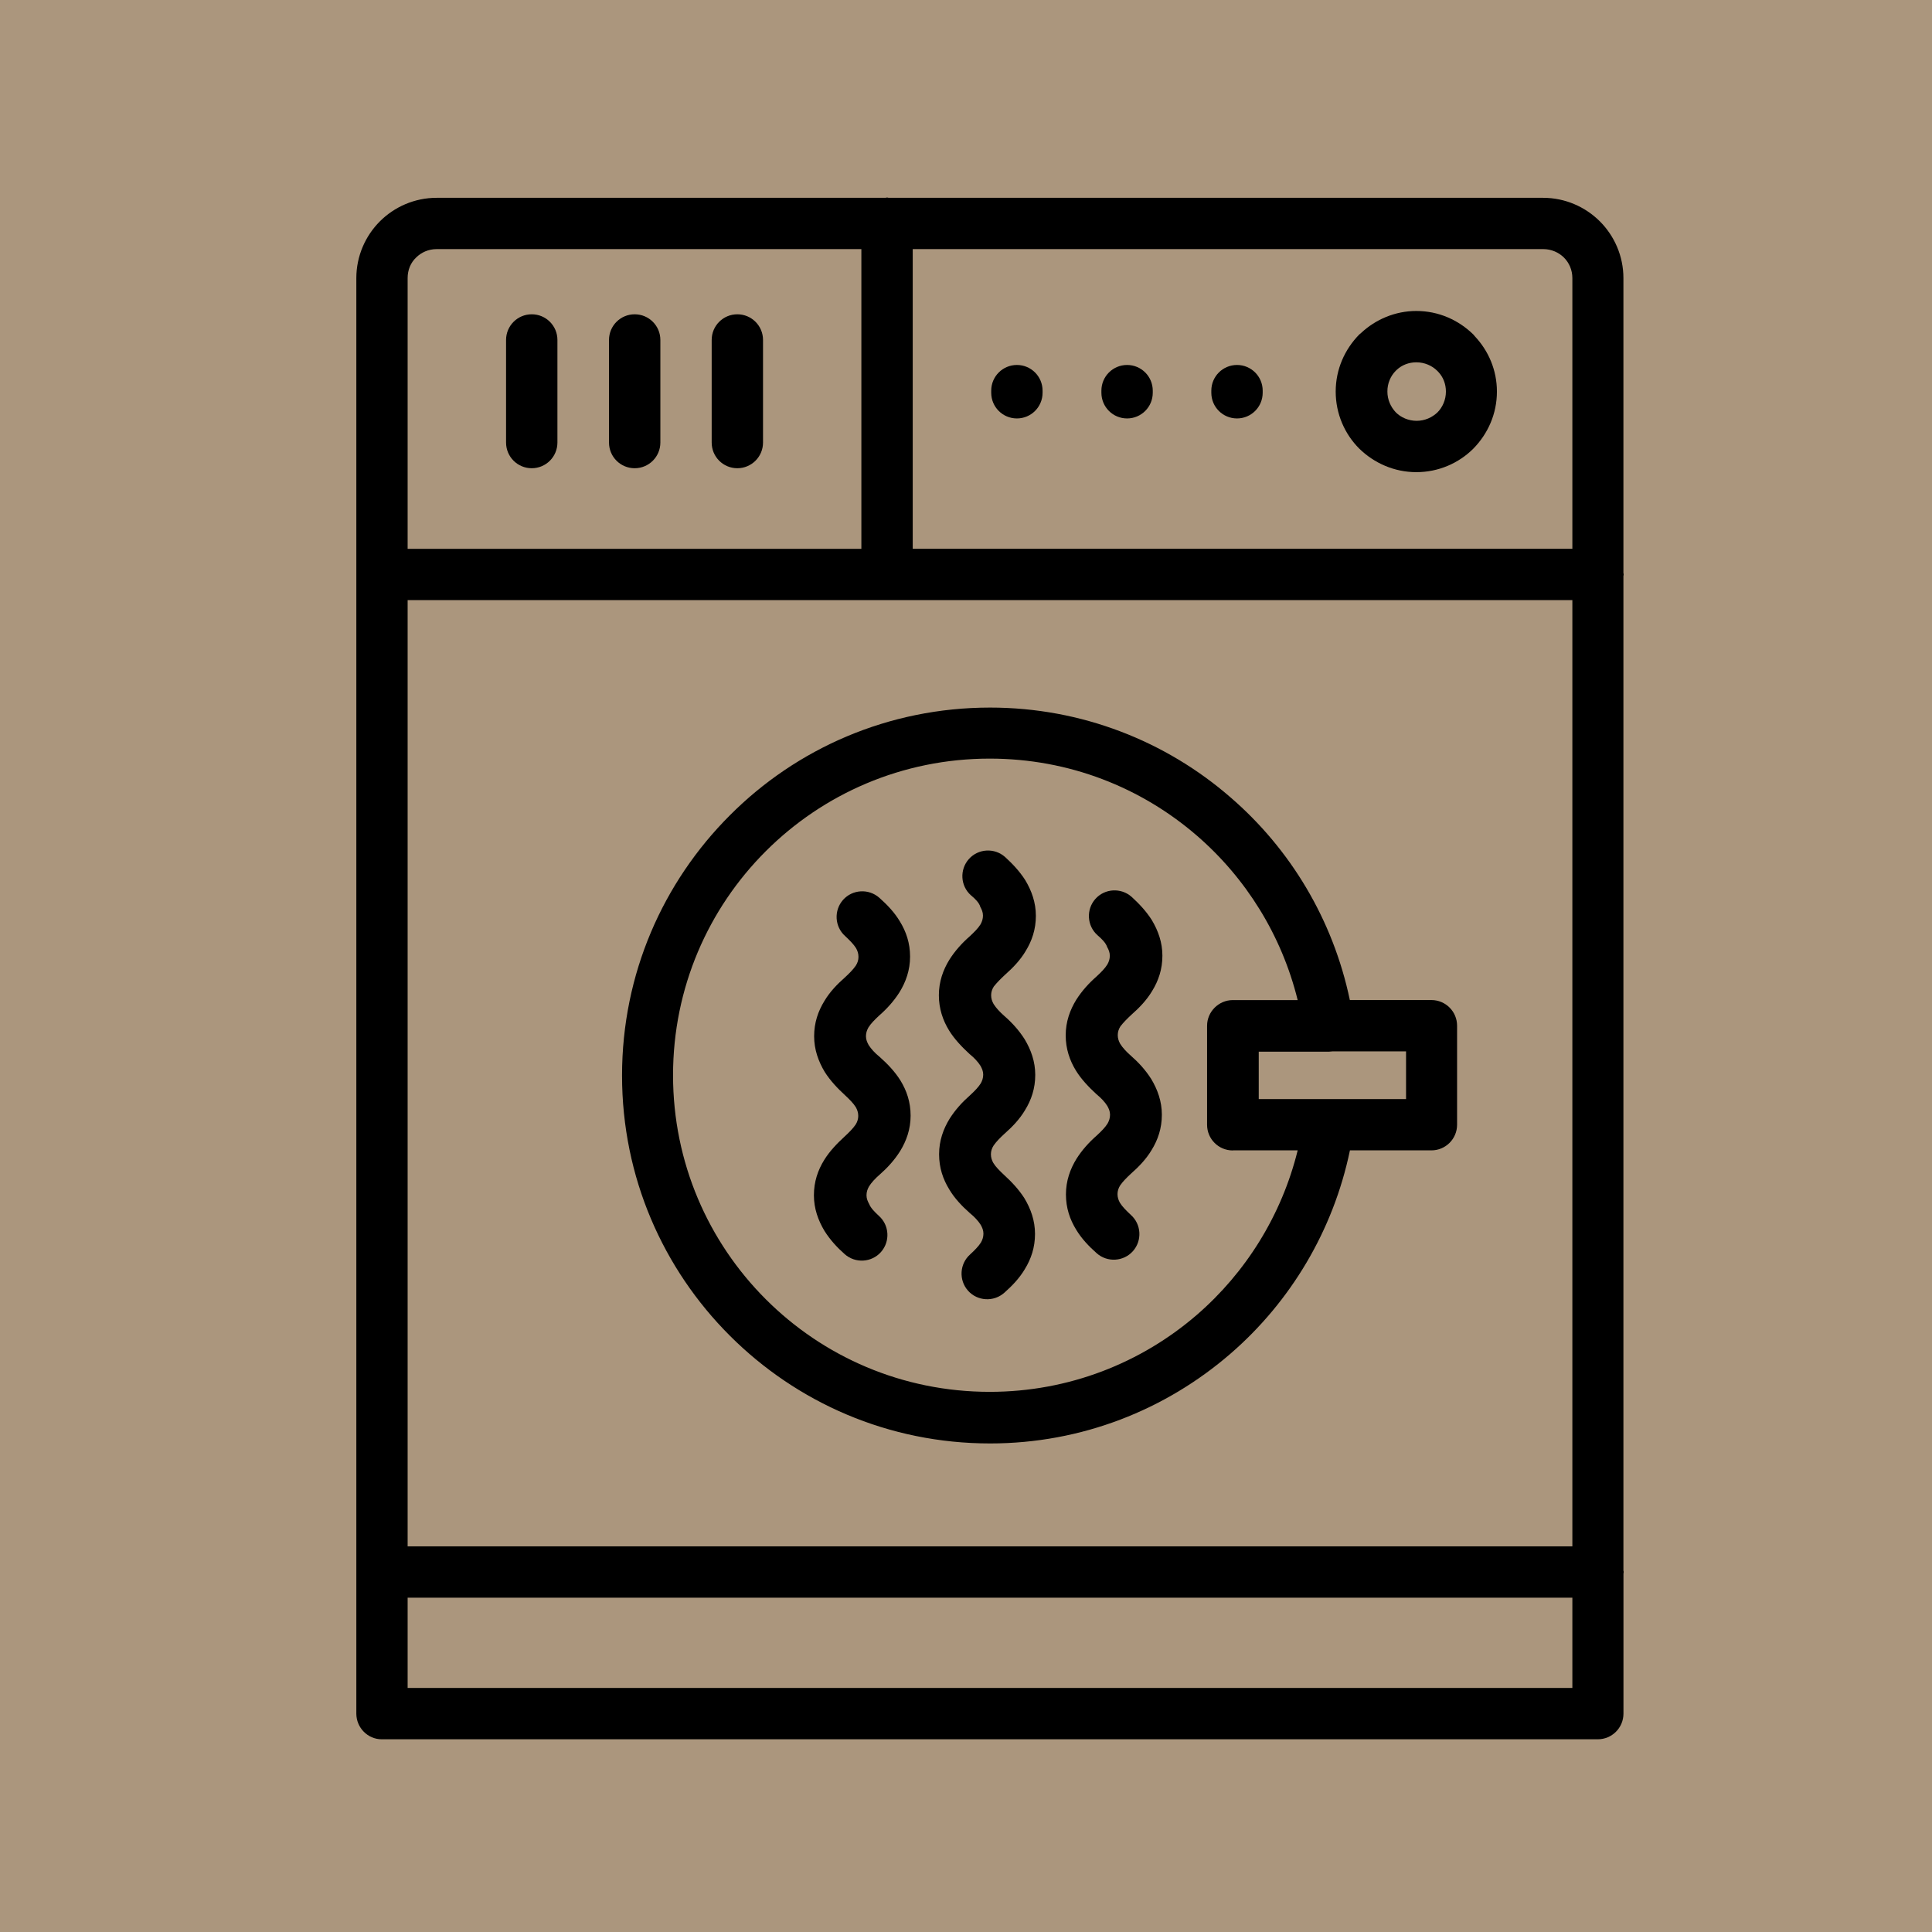 <svg xmlns="http://www.w3.org/2000/svg" xmlns:xlink="http://www.w3.org/1999/xlink" width="500" zoomAndPan="magnify" viewBox="0 0 375 375" height="500" preserveAspectRatio="xMidYMid meet" version="1.0"><defs><clipPath id="8b2fbf3466"><path d="M 69.148 38.336 L 315.148 38.336 L 315.148 337.586 L 69.148 337.586 Z M 69.148 38.336 " clip-rule="nonzero"/></clipPath></defs><rect x="-37.5" width="450" fill="#ab967d" y="-37.5" height="450" fill-opacity="1"/><rect x="-37.5" width="450" fill="#ab967d" y="-37.5" height="450" fill-opacity="1"/><rect x="-37.5" width="450" fill="#ab967d" y="-37.5" height="450" fill-opacity="1"/><path fill="#000000" d="M 218.766 81.219 C 221.52 81.219 223.75 78.988 223.75 76.234 L 223.75 75.824 C 223.75 73.07 221.52 70.84 218.766 70.84 C 216.012 70.84 213.781 73.07 213.781 75.824 L 213.781 76.234 C 213.789 78.996 216.012 81.219 218.766 81.219 Z M 218.766 81.219 " fill-opacity="1" fill-rule="nonzero"/><path fill="#000000" d="M 240.102 81.219 C 242.855 81.219 245.086 78.988 245.086 76.234 L 245.086 75.824 C 245.086 73.07 242.855 70.84 240.102 70.84 C 237.348 70.84 235.117 73.07 235.117 75.824 L 235.117 76.234 C 235.117 78.996 237.348 81.219 240.102 81.219 Z M 240.102 81.219 " fill-opacity="1" fill-rule="nonzero"/><path fill="#000000" d="M 197.379 81.219 C 200.133 81.219 202.363 78.988 202.363 76.234 L 202.363 75.824 C 202.363 73.07 200.133 70.84 197.379 70.84 C 194.625 70.84 192.395 73.07 192.395 75.824 L 192.395 76.234 C 192.395 78.996 194.625 81.219 197.379 81.219 Z M 197.379 81.219 " fill-opacity="1" fill-rule="nonzero"/><path fill="#000000" d="M 274.906 91.645 C 279.238 91.645 283.168 89.887 285.98 87.074 C 288.793 84.203 290.551 80.336 290.551 76.004 C 290.551 71.844 288.914 68.094 286.273 65.281 L 285.98 64.93 C 283.105 62.117 279.238 60.359 274.906 60.359 C 270.805 60.359 266.996 61.996 264.18 64.637 L 263.828 64.93 C 261.016 67.805 259.258 71.672 259.258 76.004 C 259.258 80.34 261.016 84.262 263.828 87.074 C 266.703 89.887 270.625 91.645 274.906 91.645 Z M 270.926 71.961 L 271.105 71.789 C 272.098 70.855 273.445 70.324 274.914 70.324 C 276.492 70.324 277.957 70.969 278.953 71.961 L 279.184 72.195 C 280.121 73.191 280.652 74.535 280.652 76.004 C 280.652 77.582 280.008 79.047 279.012 80.043 C 277.957 81.039 276.551 81.68 274.973 81.68 C 273.395 81.68 271.926 81.039 270.93 80.043 C 269.938 78.988 269.293 77.582 269.293 76.004 C 269.277 74.426 269.922 72.957 270.926 71.961 Z M 270.926 71.961 " fill-opacity="1" fill-rule="nonzero"/><path fill="#000000" d="M 103.211 90.883 C 105.965 90.883 108.195 88.652 108.195 85.898 L 108.195 65.984 C 108.195 63.23 105.965 61.004 103.211 61.004 C 100.457 61.004 98.227 63.23 98.227 65.984 L 98.227 85.898 C 98.227 88.66 100.457 90.883 103.211 90.883 Z M 103.211 90.883 " fill-opacity="1" fill-rule="nonzero"/><path fill="#000000" d="M 123.191 90.883 C 125.945 90.883 128.176 88.652 128.176 85.898 L 128.176 65.984 C 128.176 63.23 125.945 61.004 123.191 61.004 C 120.438 61.004 118.207 63.23 118.207 65.984 L 118.207 85.898 C 118.207 88.66 120.438 90.883 123.191 90.883 Z M 123.191 90.883 " fill-opacity="1" fill-rule="nonzero"/><path fill="#000000" d="M 143.117 90.883 C 145.871 90.883 148.102 88.652 148.102 85.898 L 148.102 65.984 C 148.102 63.23 145.871 61.004 143.117 61.004 C 140.363 61.004 138.137 63.23 138.137 65.984 L 138.137 85.898 C 138.137 88.66 140.363 90.883 143.117 90.883 Z M 143.117 90.883 " fill-opacity="1" fill-rule="nonzero"/><g clip-path="url(#8b2fbf3466)"><path fill="#000000" d="M 315.105 304.84 L 315.105 111.793 C 315.113 111.695 315.164 111.605 315.164 111.508 C 315.164 111.41 315.113 111.32 315.105 111.223 L 315.105 53.977 C 315.105 49.699 313.348 45.777 310.531 42.965 C 307.719 40.152 303.789 38.395 299.516 38.395 L 172.477 38.395 C 172.371 38.387 172.281 38.336 172.184 38.336 C 172.078 38.336 171.996 38.387 171.891 38.395 L 84.75 38.395 C 80.469 38.395 76.547 40.152 73.734 42.965 C 70.922 45.777 69.164 49.699 69.164 53.977 L 69.164 332.609 C 69.164 335.363 71.391 337.594 74.086 337.594 L 310.129 337.594 C 312.883 337.594 315.113 335.363 315.113 332.609 L 315.113 305.414 C 315.121 305.316 315.172 305.227 315.172 305.129 C 315.172 305.035 315.113 304.945 315.105 304.84 Z M 79.121 116.484 L 305.195 116.484 L 305.195 300.148 L 79.121 300.148 Z M 299.578 48.352 C 301.105 48.352 302.562 48.996 303.559 49.992 C 304.555 50.984 305.195 52.391 305.195 53.969 L 305.195 106.52 L 177.16 106.52 L 177.16 48.352 Z M 80.762 49.992 C 81.758 48.996 83.164 48.352 84.742 48.352 L 167.191 48.352 L 167.191 106.527 L 79.121 106.527 L 79.121 53.977 C 79.121 52.391 79.715 50.984 80.762 49.992 Z M 79.121 327.629 L 79.121 310.113 L 305.195 310.113 L 305.195 327.629 Z M 79.121 327.629 " fill-opacity="1" fill-rule="nonzero"/></g><path fill="#000000" d="M 277.84 194.109 L 262.004 194.109 C 258.742 178.512 250.457 164.773 238.812 154.742 C 226.332 143.902 209.98 137.34 192.172 137.34 C 172.422 137.34 154.555 145.309 141.66 158.258 C 128.707 171.211 120.738 189.016 120.738 208.758 C 120.738 228.5 128.707 246.312 141.66 259.254 C 154.613 272.207 172.422 280.172 192.172 280.172 C 209.988 280.172 226.277 273.613 238.812 262.773 C 250.457 252.703 258.777 238.906 262.02 223.285 L 277.84 223.285 C 280.594 223.285 282.82 221.055 282.82 218.305 L 282.82 199.086 C 282.816 196.34 280.594 194.109 277.84 194.109 Z M 239.336 223.285 L 251.879 223.285 C 248.773 235.883 241.801 247.008 232.305 255.215 C 221.52 264.531 207.461 270.156 192.105 270.156 C 175.109 270.156 159.754 263.305 148.625 252.172 C 137.492 241.039 130.637 225.688 130.637 208.699 C 130.637 191.707 137.492 176.355 148.625 165.23 C 159.762 154.098 175.117 147.246 192.105 147.246 C 207.52 147.246 221.52 152.871 232.305 162.188 C 241.852 170.445 248.766 181.52 251.879 194.117 L 239.277 194.117 C 236.582 194.117 234.293 196.348 234.293 199.098 L 234.293 218.32 C 234.293 221.07 236.523 223.301 239.277 223.301 Z M 272.914 213.328 L 244.32 213.328 L 244.32 204.133 L 257.918 204.133 L 258.613 204.074 L 272.914 204.074 Z M 272.914 213.328 " fill-opacity="1" fill-rule="nonzero"/><path fill="#000000" d="M 195.09 189.188 C 196.617 187.84 198.023 186.375 199.07 184.617 C 200.297 182.625 201.062 180.395 201.062 177.762 C 201.062 175.18 200.238 172.898 199.012 170.852 C 197.895 169.09 196.488 167.625 195.082 166.34 C 193.031 164.52 189.867 164.699 188.047 166.75 C 186.23 168.801 186.41 171.965 188.461 173.781 C 189.336 174.484 190.098 175.309 190.27 176.012 C 190.562 176.535 190.793 177.066 190.793 177.711 C 190.793 178.355 190.613 178.883 190.324 179.41 C 189.852 180.172 189.094 180.934 188.211 181.75 C 186.746 183.035 185.398 184.504 184.285 186.262 C 183.055 188.25 182.234 190.539 182.234 193.176 C 182.234 195.754 182.996 198.035 184.223 200.027 C 185.277 201.727 186.688 203.191 188.203 204.598 C 189.082 205.301 189.844 206.125 190.316 206.879 C 190.605 207.402 190.84 207.934 190.84 208.578 C 190.84 209.223 190.66 209.754 190.367 210.277 C 189.895 211.039 189.141 211.801 188.258 212.617 C 186.789 213.906 185.445 215.371 184.328 217.129 C 183.102 219.117 182.277 221.406 182.277 224.043 C 182.277 226.676 183.043 228.906 184.27 230.895 C 185.324 232.652 186.73 234.117 188.25 235.465 C 189.125 236.168 189.887 236.992 190.359 237.746 C 190.652 238.27 190.883 238.801 190.883 239.445 C 190.883 240.09 190.703 240.621 190.414 241.145 C 189.941 241.906 189.184 242.668 188.301 243.484 C 186.25 245.305 186.07 248.469 187.891 250.52 C 189.707 252.566 192.875 252.746 194.926 250.93 C 196.453 249.582 197.859 248.117 198.906 246.359 C 200.133 244.367 200.895 242.141 200.895 239.504 C 200.895 236.926 200.074 234.641 198.848 232.594 C 197.73 230.836 196.324 229.367 194.918 228.082 C 194.043 227.258 193.277 226.504 192.809 225.738 C 192.516 225.215 192.336 224.684 192.336 224.043 C 192.336 223.457 192.516 222.867 192.859 222.344 C 193.383 221.582 194.145 220.816 194.969 220.062 C 196.496 218.715 197.902 217.25 198.949 215.492 C 200.18 213.5 200.941 211.27 200.941 208.637 C 200.941 206.055 200.117 203.773 198.891 201.727 C 197.777 199.969 196.43 198.5 194.961 197.215 C 194.086 196.449 193.324 195.637 192.852 194.871 C 192.559 194.348 192.379 193.816 192.379 193.176 C 192.379 192.59 192.559 192 192.902 191.477 C 193.512 190.711 194.273 189.949 195.09 189.188 Z M 195.09 189.188 " fill-opacity="1" fill-rule="nonzero"/><path fill="#000000" d="M 219.648 196.922 C 221.176 195.574 222.582 194.109 223.629 192.352 C 224.859 190.359 225.621 188.133 225.621 185.5 C 225.621 182.918 224.797 180.637 223.57 178.586 C 222.457 176.828 221.047 175.359 219.641 174.074 C 217.59 172.258 214.426 172.438 212.609 174.484 C 210.789 176.535 210.969 179.699 213.02 181.52 C 213.844 182.223 214.656 183.043 214.891 183.801 C 215.184 184.324 215.414 184.855 215.414 185.5 C 215.414 186.141 215.234 186.672 214.941 187.195 C 214.473 187.961 213.715 188.723 212.832 189.539 C 211.367 190.824 210.02 192.293 208.902 194.051 C 207.676 196.039 206.852 198.328 206.852 200.961 C 206.852 203.543 207.617 205.824 208.844 207.816 C 209.898 209.512 211.305 210.98 212.824 212.387 C 213.699 213.09 214.465 213.91 214.934 214.668 C 215.227 215.199 215.457 215.723 215.457 216.367 C 215.457 217.008 215.277 217.539 214.988 218.062 C 214.516 218.828 213.762 219.59 212.875 220.406 C 211.41 221.691 210.062 223.16 208.949 224.918 C 207.723 226.906 206.898 229.195 206.898 231.828 C 206.898 234.465 207.66 236.691 208.887 238.684 C 209.945 240.441 211.352 241.906 212.871 243.254 C 214.918 245.07 218.086 244.891 219.902 242.844 C 221.723 240.793 221.543 237.629 219.492 235.809 C 218.617 234.988 217.852 234.23 217.383 233.469 C 217.09 232.945 216.91 232.414 216.91 231.77 C 216.91 231.188 217.09 230.594 217.434 230.07 C 217.957 229.309 218.723 228.547 219.543 227.789 C 221.07 226.441 222.477 224.977 223.527 223.219 C 224.754 221.23 225.516 219 225.516 216.367 C 225.516 213.785 224.691 211.504 223.465 209.453 C 222.352 207.695 221.004 206.23 219.535 204.941 C 218.66 204.18 217.898 203.363 217.426 202.602 C 217.137 202.078 216.957 201.547 216.957 200.902 C 216.957 200.32 217.137 199.727 217.48 199.203 C 218.062 198.449 218.824 197.684 219.648 196.922 Z M 219.648 196.922 " fill-opacity="1" fill-rule="nonzero"/><path fill="#000000" d="M 170.715 205.121 C 169.84 204.418 169.078 203.594 168.605 202.84 C 168.316 202.316 168.082 201.785 168.082 201.141 C 168.082 200.5 168.262 199.969 168.555 199.441 C 169.027 198.68 169.781 197.918 170.664 197.102 C 172.133 195.816 173.477 194.348 174.594 192.59 C 175.82 190.602 176.645 188.312 176.645 185.676 C 176.645 183.043 175.879 180.816 174.652 178.824 C 173.598 177.066 172.191 175.602 170.672 174.254 C 168.621 172.438 165.457 172.617 163.637 174.664 C 161.82 176.715 162 179.879 164.051 181.699 C 164.926 182.52 165.688 183.277 166.16 184.039 C 166.453 184.562 166.629 185.094 166.629 185.738 C 166.629 186.32 166.453 186.914 166.105 187.438 C 165.582 188.199 164.82 188.961 163.996 189.719 C 162.469 191.062 161.062 192.531 160.016 194.289 C 158.789 196.277 158.023 198.508 158.023 201.141 C 158.023 203.723 158.848 206.004 160.074 208.055 C 161.191 209.812 162.598 211.277 164.004 212.566 C 164.879 213.387 165.645 214.145 166.113 214.906 C 166.406 215.43 166.586 215.961 166.586 216.605 C 166.586 217.188 166.406 217.781 166.062 218.305 C 165.539 219.066 164.773 219.828 163.953 220.586 C 162.426 221.992 161.02 223.457 159.973 225.156 C 158.742 227.145 157.98 229.375 157.98 232.008 C 157.98 234.59 158.805 236.871 160.031 238.922 C 161.145 240.68 162.492 242.145 163.961 243.434 C 166.008 245.25 169.176 245.07 170.992 243.023 C 172.812 240.973 172.633 237.809 170.582 235.988 C 169.758 235.227 169.004 234.465 168.711 233.707 C 168.418 233.184 168.188 232.652 168.188 232.008 C 168.188 231.367 168.367 230.836 168.66 230.312 C 169.129 229.547 169.887 228.73 170.77 227.969 C 172.234 226.684 173.582 225.215 174.699 223.457 C 175.926 221.469 176.75 219.18 176.75 216.547 C 176.75 213.91 175.984 211.684 174.758 209.691 C 173.648 207.934 172.242 206.477 170.715 205.121 Z M 170.715 205.121 " fill-opacity="1" fill-rule="nonzero"/></svg>